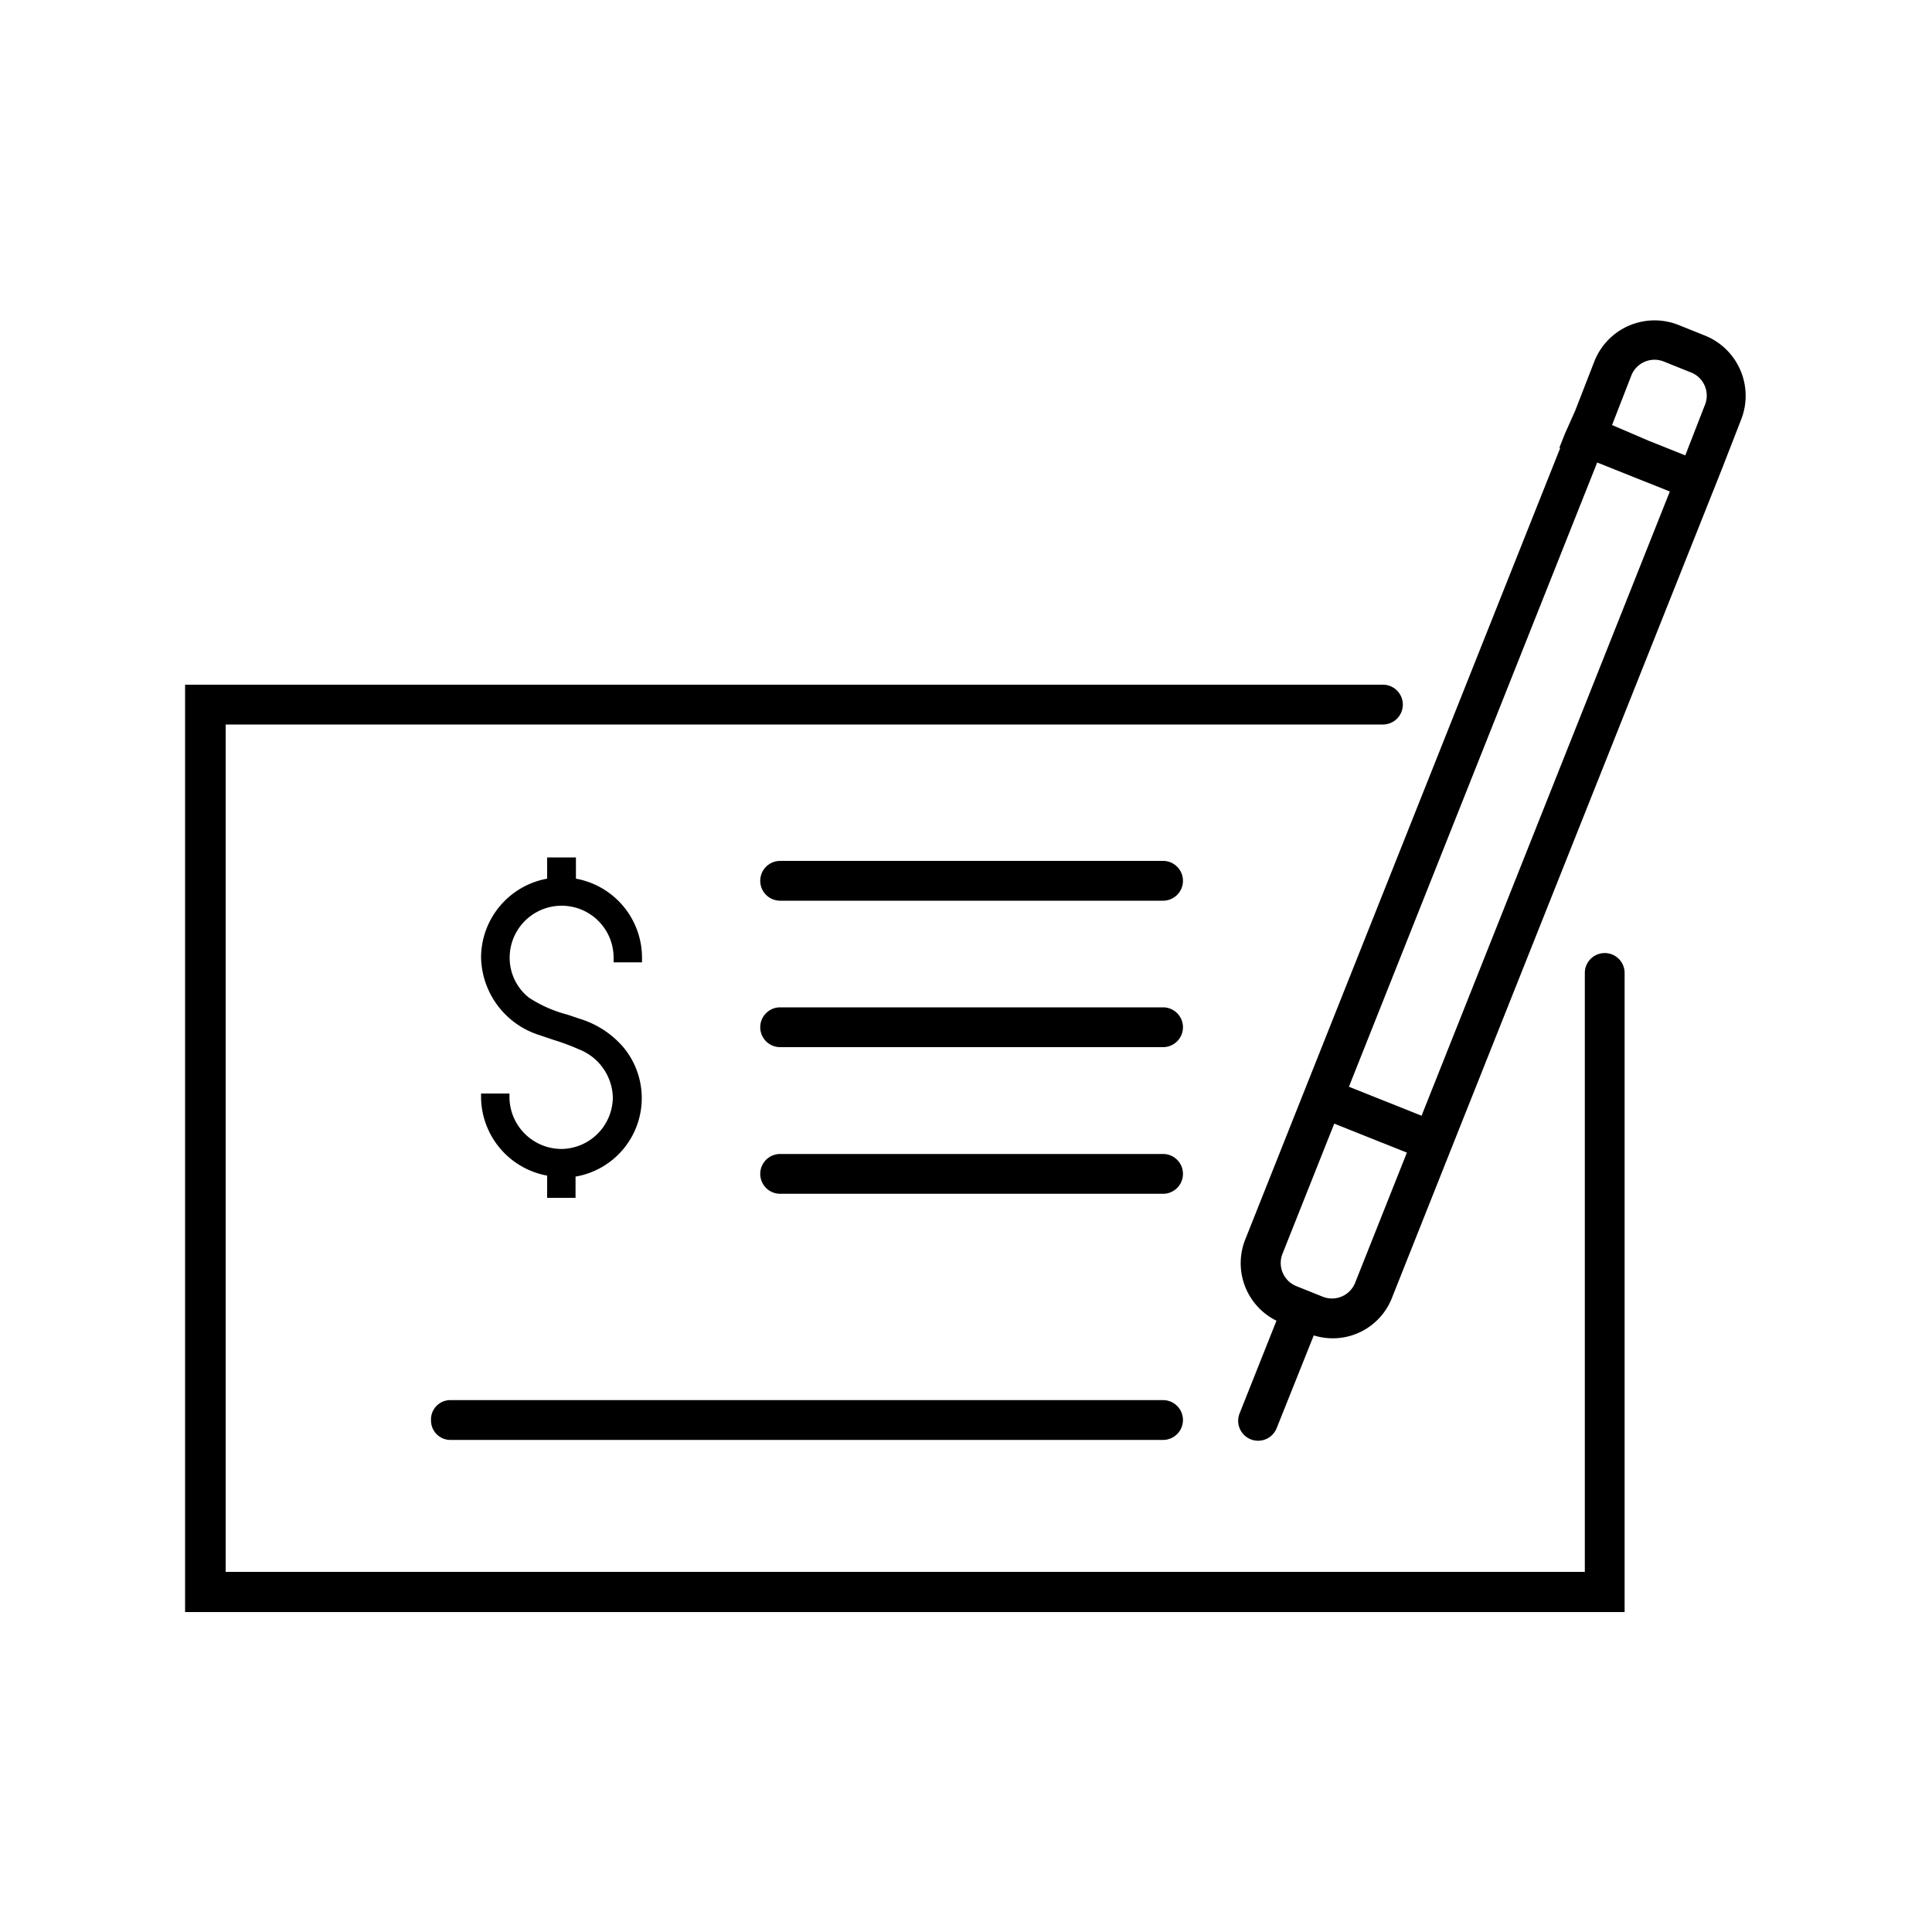 <svg xmlns="http://www.w3.org/2000/svg" viewBox="0 0 100 100"> <path d="M80.76,23.18,67.14,57.4h0l-2.68,6.74a3.32,3.32,0,0,0,1.61,4.22l-1.91,4.8a1,1,0,1,0,1.92.76L68,69.12a3.29,3.29,0,0,0,4.07-2l3.44-8.65h0L89.12,24.29h0l1-2.57a3.36,3.36,0,0,0-1.87-4.35l-1.37-.55a3.35,3.35,0,0,0-4.35,1.87l-1,2.57h0L81,22.45l-.29.73ZM70.14,66.4a1.29,1.29,0,0,1-1.67.72l-1.37-.55h0a1.29,1.29,0,0,1-.72-1.67l2.68-6.74,1.88.75,1.88.75Zm3.44-8.65L71.7,57l-1.88-.75L82.67,23.94l1.88.75,1.88.75ZM83.44,22l1-2.57a1.29,1.29,0,0,1,1.67-.72l1.37.55A1.29,1.29,0,0,1,88.23,21l-1,2.57-1.88-.75Z"></path> 
 <path d="M84.09,50.36a1,1,0,1,0-2.06,0v31H11.68V37.5H71.58a1,1,0,1,0,0-2.06h-62v48H84.09Z"></path> 
 <path d="M22.31,73.53a1,1,0,0,0,1,1H60.2a1,1,0,1,0,0-2.06H23.34A1,1,0,0,0,22.31,73.53Z"></path> 
 <path d="M60.2,52.14H40.38a1,1,0,0,0,0,2.06H60.2a1,1,0,0,0,0-2.06Z"></path> 
 <path d="M60.2,44.56H40.38a1,1,0,0,0,0,2.06H60.2a1,1,0,0,0,0-2.06Z"></path> 
 <path d="M60.2,59.73H40.38a1,1,0,0,0,0,2.06H60.2a1,1,0,0,0,0-2.06Z"></path> 
 <path d="M29.06,59.47a2.7,2.7,0,0,1-2.69-2.64V56.6H24.9v.25a4.17,4.17,0,0,0,3.42,4V62h1.47v-1.1a4.12,4.12,0,0,0,2.48-6.69A4.83,4.83,0,0,0,30,52.73l-.62-.21a6.74,6.74,0,0,1-2-.88,2.63,2.63,0,0,1-1-2.07,2.69,2.69,0,0,1,5.38,0v.24h1.47v-.24a4.16,4.16,0,0,0-3.42-4.09v-1.1H28.32v1.1a4.16,4.16,0,0,0-3.42,4.09,4.31,4.31,0,0,0,3,4l.77.26a11,11,0,0,1,1.31.49,2.75,2.75,0,0,1,1.74,2.47A2.69,2.69,0,0,1,29.06,59.47Z"></path> 
</svg>